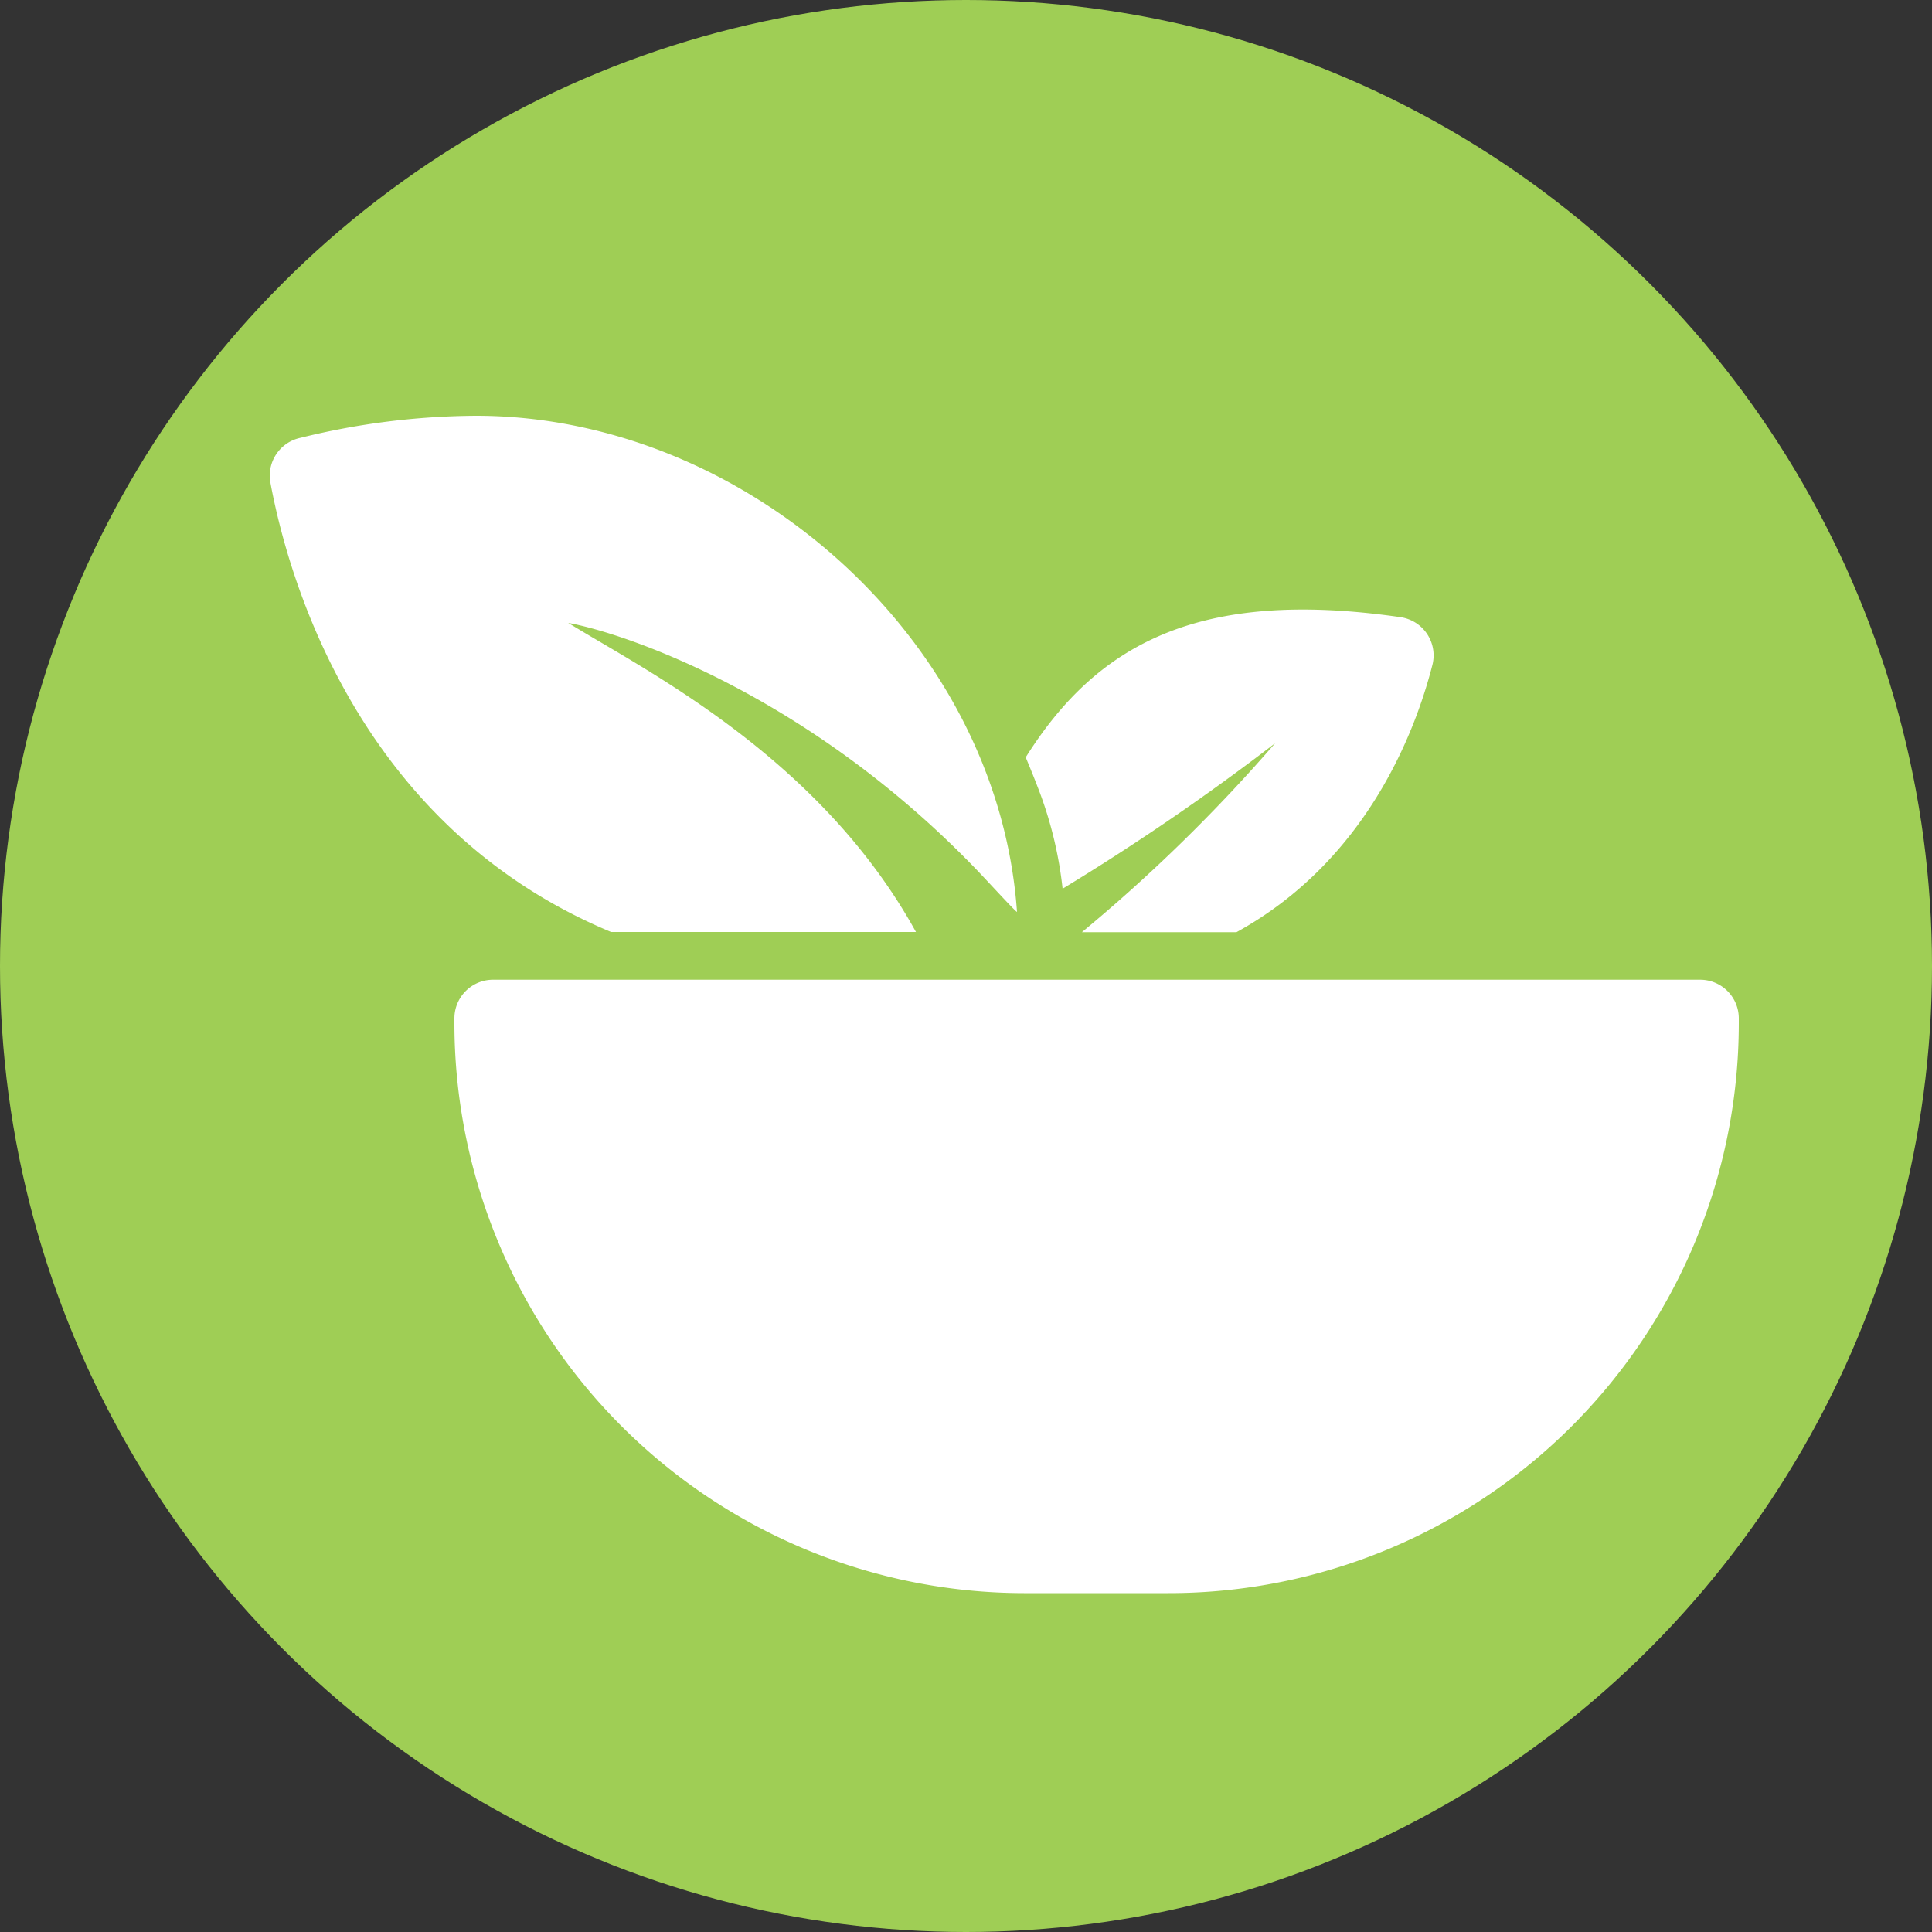 <svg id="Layer_1" data-name="Layer 1" xmlns="http://www.w3.org/2000/svg" viewBox="0 0 100 100"><rect x="0" y="0" width="100" height="100" fill="#333333" stroke="none"/><defs><style>.cls-1{fill:#9fce55;}.cls-2{fill:#fff;}</style></defs><title>ikonky piktogramy tagy</title><circle class="cls-1" cx="50" cy="50" r="50"/><path class="cls-2" d="M56,48.25h8c6.73-3.7,9.25-10.37,10.13-13.79a2,2,0,0,0-1.67-2.52c-10.43-1.5-15.69,1.41-19.37,7.26.26.62.51,1.24.75,1.88A20.54,20.54,0,0,1,55,46a122.6,122.6,0,0,0,11-7.53A84.43,84.43,0,0,1,56,48.25Z"/><path class="cls-2" d="M14,25c.9,4.84,4.49,17.77,17.63,23.24H47.41c-5-9.07-14-13.53-18-16,3.06.56,12.53,3.81,21.17,12.81.67.7,2,2.16,2.06,2.15-1-14.18-14.13-25.68-28-25.68a38.56,38.56,0,0,0-9.08,1.14A2,2,0,0,0,14,25Z"/><path class="cls-2" d="M90,52.71a2,2,0,0,0-2-2H25.52a2,2,0,0,0-2,2V53A29.52,29.52,0,0,0,53,82.46h7.47A29.51,29.51,0,0,0,90,53v-.24Z"/></svg>